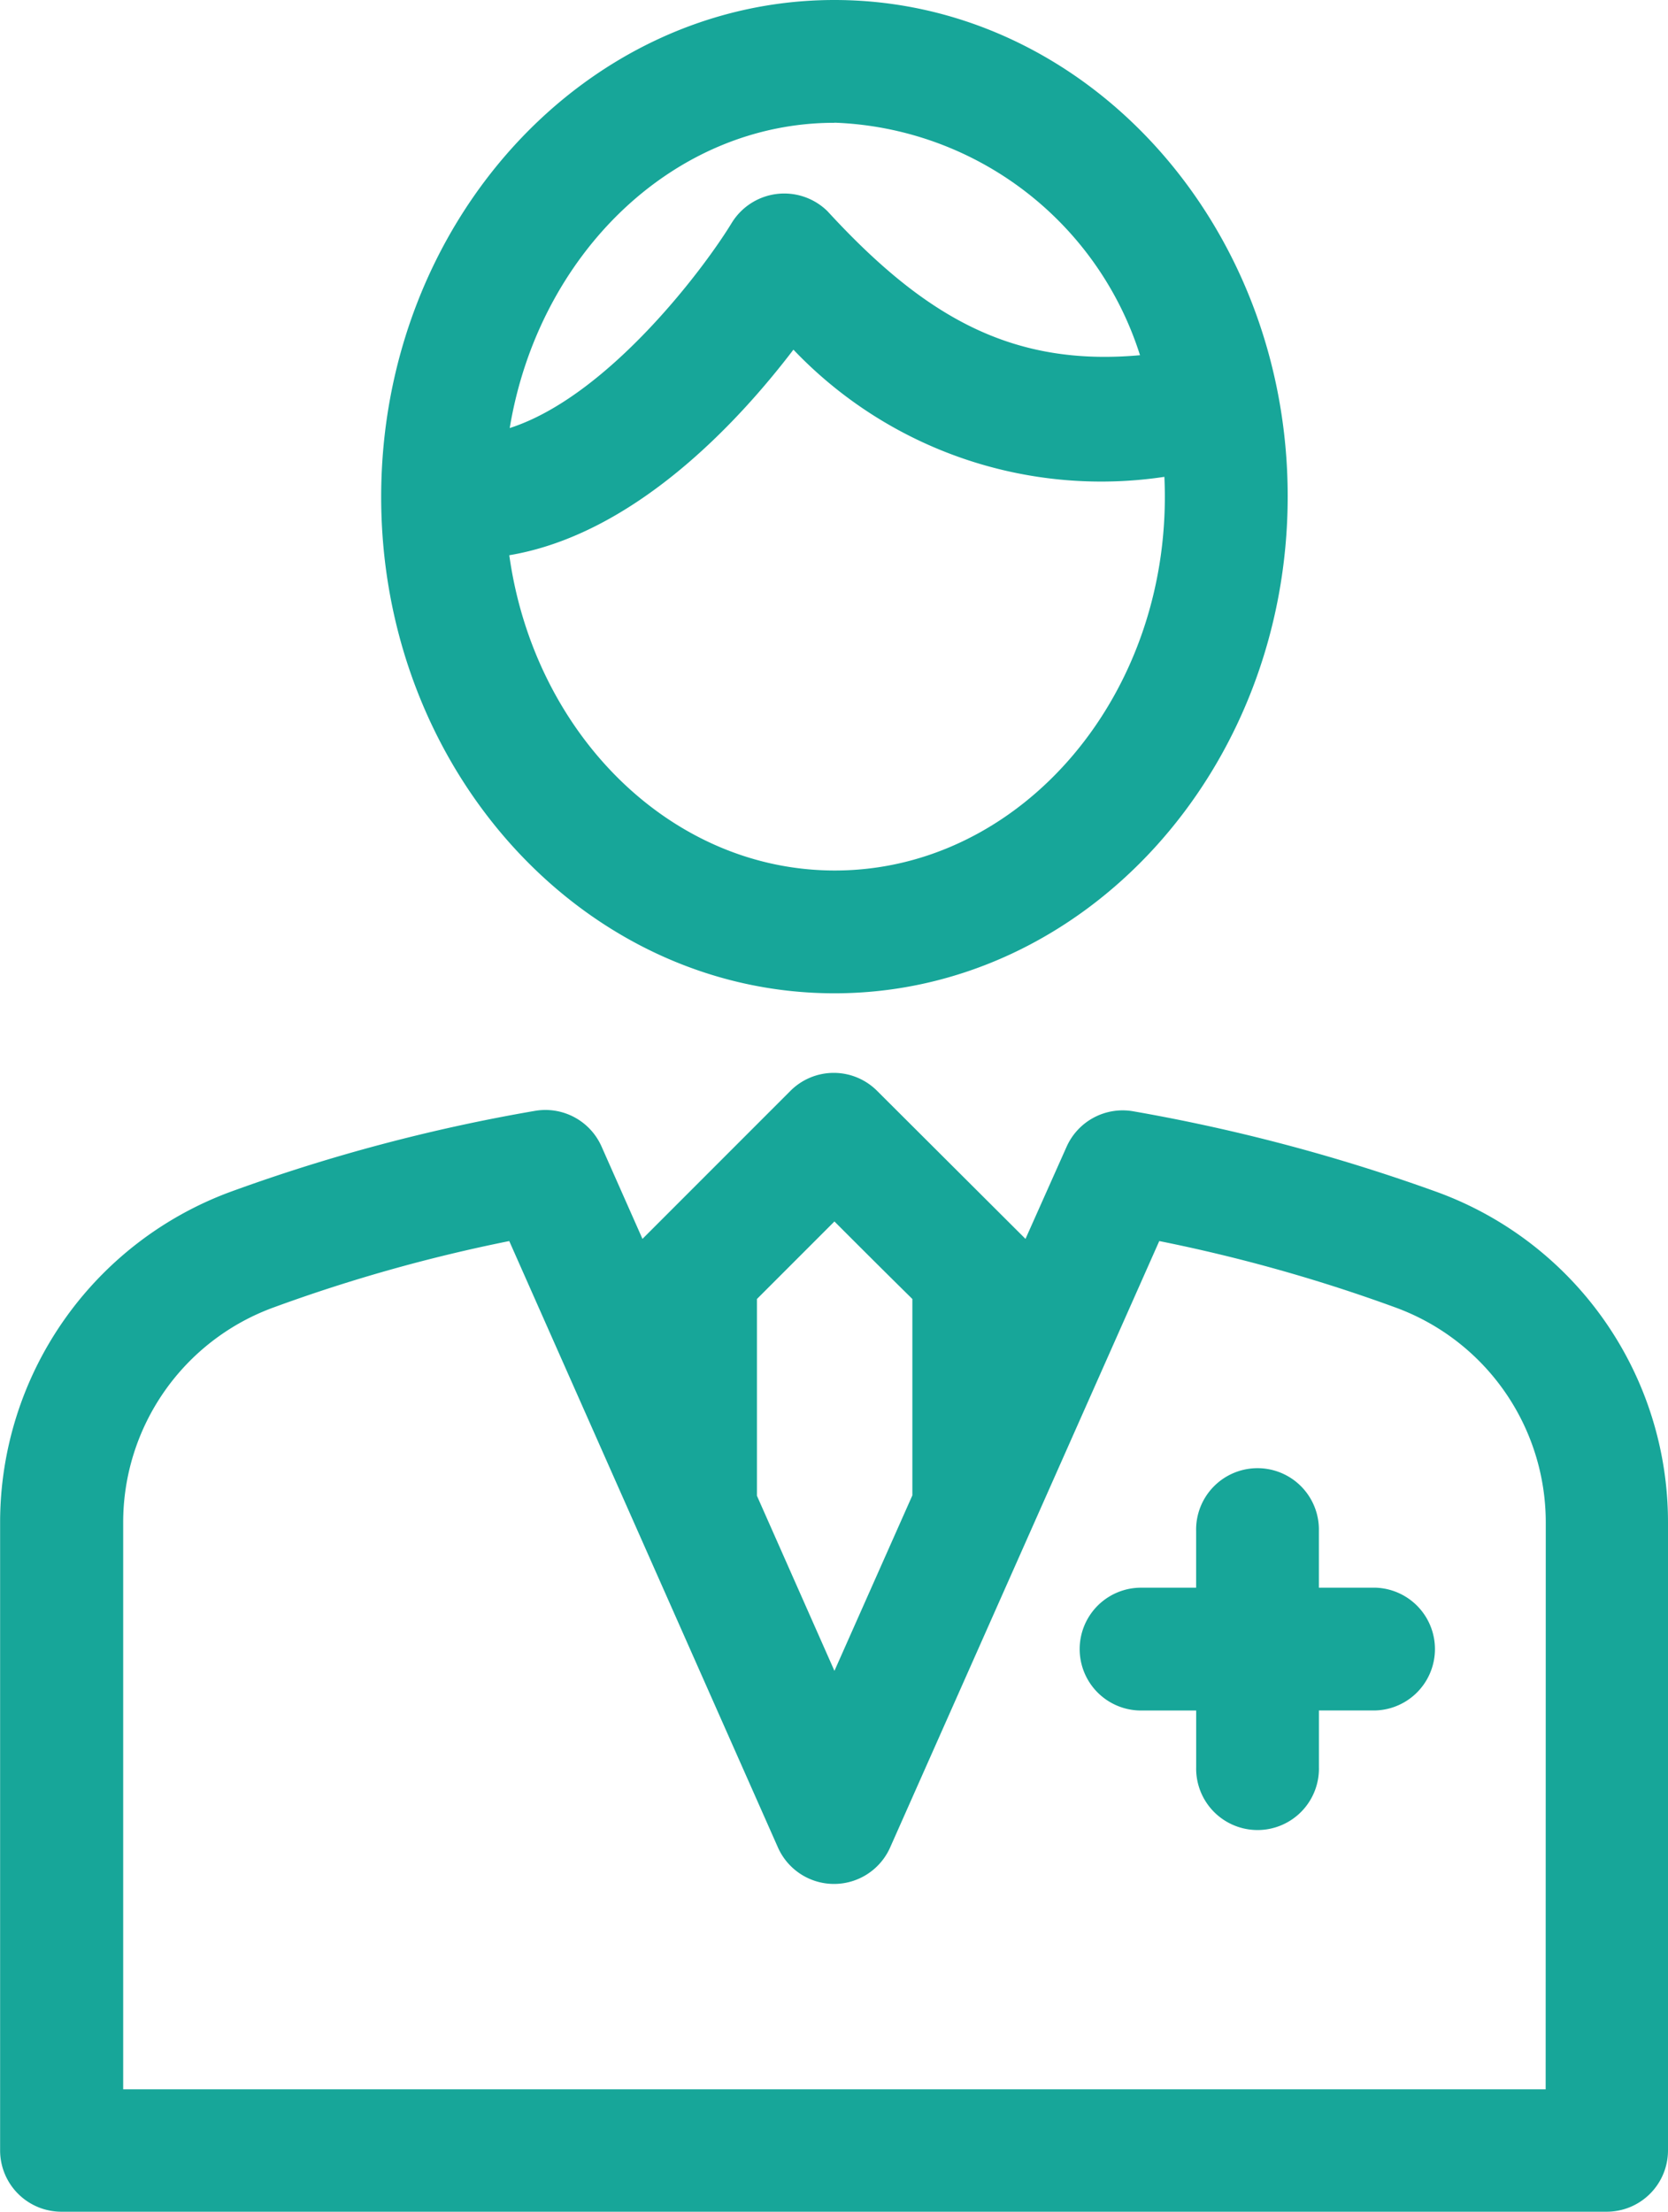 <svg xmlns="http://www.w3.org/2000/svg" width="46" height="60.969" viewBox="0 0 46 60.969">
  <g id="noun_physician_518250" transform="translate(-7.719 -0.24)">
    <path id="Path_353" data-name="Path 353" d="M30.731,27.622c6.89,0,12.5-6.146,12.5-13.7S37.621.24,30.731.24s-12.5,6.146-12.5,13.7S23.84,27.622,30.731,27.622Zm0-24a9.189,9.189,0,0,1,8.427,6.41C35.64,10.348,33.24,9,30.539,6.062a1.7,1.7,0,0,0-2.641.324c-.792,1.3-3.433,4.79-6.122,5.654C22.568,7.263,26.277,3.625,30.731,3.625ZM29.6,9.879A11.722,11.722,0,0,0,39.83,13.385c.276,5.93-3.913,10.852-9.087,10.852-4.538,0-8.295-3.781-8.979-8.691C25.2,14.969,28.054,11.908,29.6,9.879Z" fill="#17a699"/>
    <path id="Path_354" data-name="Path 354" d="M47.368,33.107a49.845,49.845,0,0,0-8.4-2.233,1.693,1.693,0,0,0-1.837.984L36,34.392l-4.093-4.081a1.688,1.688,0,0,0-2.389,0l-4.081,4.081-1.128-2.545a1.693,1.693,0,0,0-1.837-.984,48.446,48.446,0,0,0-8.4,2.233,9.717,9.717,0,0,0-6.35,9.1V59.517a1.691,1.691,0,0,0,1.693,1.693H52.026a1.691,1.691,0,0,0,1.693-1.693V42.207A9.688,9.688,0,0,0,47.368,33.107ZM28.594,36.049l2.137-2.137c.72.72,1.344,1.344,2.149,2.137v5.414L30.731,46.3l-2.137-4.826ZM50.345,57.836H11.116V42.207a6.307,6.307,0,0,1,4.129-5.918,44.207,44.207,0,0,1,6.518-1.837l7.407,16.71a1.693,1.693,0,0,0,3.1,0l7.419-16.71a44.357,44.357,0,0,1,6.53,1.837,6.307,6.307,0,0,1,4.129,5.918Z" fill="#17a699"/>
    <path id="Path_355" data-name="Path 355" d="M45.64,44.007H44.091V42.447a1.693,1.693,0,1,0-3.385,0v1.561H39.146a1.693,1.693,0,0,0,0,3.385h1.561v1.561a1.693,1.693,0,1,0,3.385,0V47.392H45.64a1.693,1.693,0,0,0,0-3.385Z" fill="#17a699"/>
  </g>
</svg>
